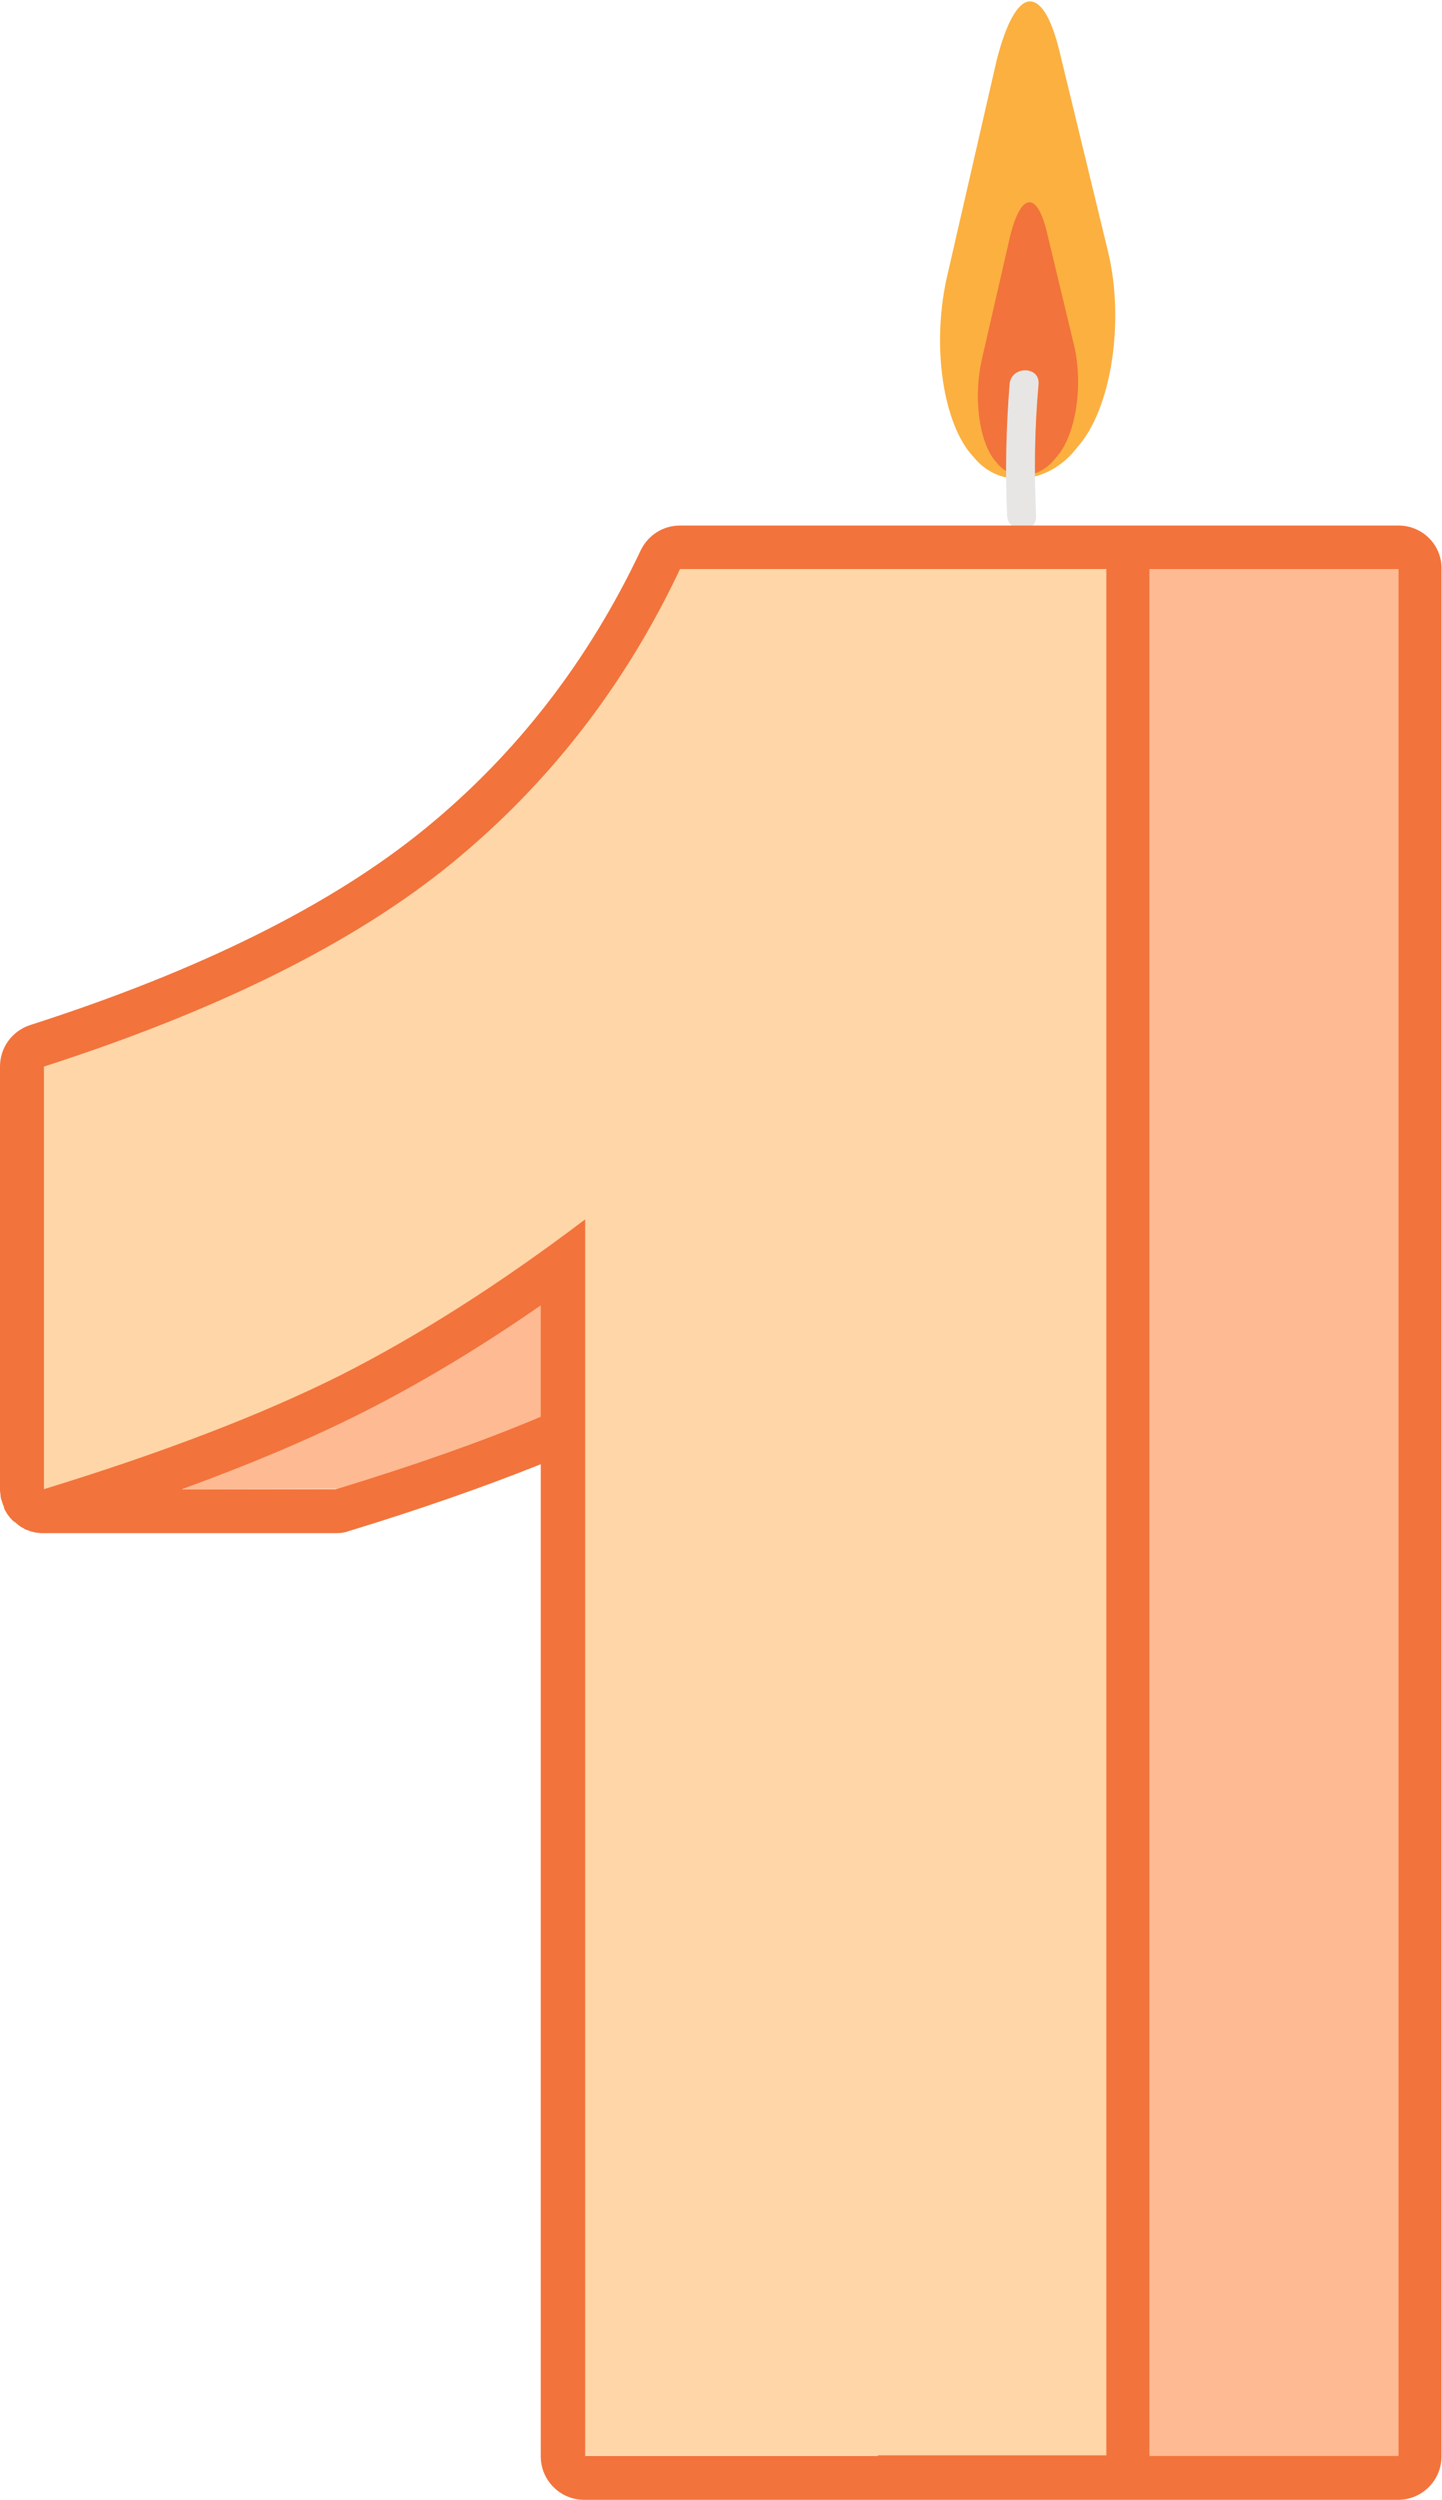 <?xml version="1.0" encoding="UTF-8"?><svg xmlns="http://www.w3.org/2000/svg" xmlns:xlink="http://www.w3.org/1999/xlink" height="500.4" preserveAspectRatio="xMidYMid meet" version="1.0" viewBox="0.0 -0.3 288.8 500.4" width="288.8" zoomAndPan="magnify"><g><g><g><g><g id="change1_1"><path d="M206,0c2.3-0.3,4.5,3,6.2,10l9.7,40c3.4,14,0.7,31.7-6.2,39.3c-2.5,3.3-6,5.5-10,6.1 c-4.3,0.6-8.1-1-10.7-4.2c-6.1-6.4-8.6-22.4-5.2-36.7l9.8-42.7C201.5,4.3,203.8,0.3,206,0z" fill="#FBB040"/></g></g></g></g><g><g><g><g id="change2_1"><path d="M206,40.2c1.3-0.2,2.6,1.7,3.6,5.7l5.5,22.9c1.9,8,0.4,18.1-3.6,22.5c-1.5,1.9-3.4,3.2-5.7,3.5 c-2.5,0.3-4.7-0.6-6.1-2.4c-3.5-3.6-4.9-12.8-3-21l5.6-24.4C203.4,42.6,204.7,40.4,206,40.2z" fill="#F2733B"/></g></g></g></g><g id="change3_1"><path d="M208,76.6c0.3-3.7-5.5-3.7-5.8,0c-0.7,8.7-0.9,17.5-0.5,26.3c0.2,3.7,6,3.8,5.8,0 C207.1,94.1,207.2,85.4,208,76.6z" fill="#E7E6E5"/></g></g><g id="change4_1"><path d="M194.7,113.6c-11,23.3-26.2,42.9-45.6,58.8c-19.4,15.9-46.7,29.5-81.8,40.8v18.2H8.8l0,66.4l58.6-0.1v0.1 c23.8-7.3,43.6-14.9,59.4-22.8c15.8-7.9,32.1-18.3,49-31.2v247.5h104.4V113.6H194.7z" fill="#FEBA93"/></g><g id="change5_1"><path d="M221.5,113.6v377.6H117.1V243.8c-16.9,12.8-33.2,23.2-49,31.2c-15.8,7.9-35.6,15.5-59.4,22.8v-84.6 c35.1-11.3,62.4-24.9,81.8-40.8c19.4-15.9,34.6-35.5,45.6-58.8H221.5z" fill="#FFD6A8"/></g><g id="change2_2"><path d="M280.1,104.9h-58.6h-26.7h-58.6c-3.4,0-6.4,1.9-7.9,5c-10.4,22-24.9,40.8-43.2,55.7 C66.5,180.8,40,194,6,204.9c-3.6,1.2-6,4.5-6,8.3v0v84.6v0c0,0,0,0,0,0c0,0.3,0,0.6,0.1,1c0,0.1,0,0.2,0,0.3c0,0.2,0.1,0.4,0.1,0.6 c0,0.1,0.1,0.2,0.1,0.3c0.1,0.2,0.1,0.4,0.2,0.6c0,0.1,0.1,0.2,0.1,0.3c0.1,0.2,0.2,0.4,0.2,0.6c0,0.1,0.1,0.2,0.1,0.3 c0.1,0.2,0.2,0.4,0.4,0.7c0,0.1,0.1,0.1,0.1,0.2c0.2,0.3,0.4,0.5,0.6,0.8c0.1,0.1,0.1,0.1,0.2,0.2c0.1,0.1,0.2,0.3,0.4,0.4 c0,0,0.1,0.1,0.1,0.1c0.1,0.1,0.2,0.2,0.3,0.2c0.2,0.1,0.3,0.3,0.5,0.4c0,0,0.1,0.1,0.1,0.1c0,0,0.1,0,0.1,0.1 c0.3,0.2,0.7,0.5,1,0.6c0,0,0.1,0,0.1,0.1c0.3,0.2,0.7,0.3,1,0.4c0.1,0,0.1,0.1,0.2,0.1c0.4,0.1,0.8,0.2,1.2,0.3c0.1,0,0.2,0,0.3,0 c0.4,0.1,0.8,0.1,1.2,0.1c0,0,0,0,0,0c0,0,0,0,0,0c0,0,0,0,0,0c8.8,0,18.2,0,26.9,0c17.4,0,31.7,0,31.7,0c0,0,0,0,0,0 c0.9,0,1.7-0.1,2.5-0.4c14.1-4.3,27-8.8,38.5-13.4v198.6v0c0,4.8,3.9,8.7,8.7,8.7h104.4c0,0,0,0,0,0h58.6c4.8,0,8.7-3.9,8.7-8.7 V113.6C288.8,108.8,284.9,104.9,280.1,104.9z M175.8,491.3h-58.6V279.5v-35.7c-16.9,12.8-33.2,23.2-49,31.2 c-15.8,7.9-35.6,15.5-59.4,22.8c0,0,0,0,0,0v-84.6c35.1-11.3,62.4-24.9,81.8-40.8c19.4-15.9,34.6-35.5,45.6-58.8h85.4v377.6H175.8z M67.3,297.8c0,0-13.9,0-30.9,0c13.5-4.9,25.3-9.9,35.5-15c11.8-5.9,24-13.2,36.4-21.8v22.3C96.4,288.3,82.7,293.1,67.3,297.8z M280.1,491.3h-49.9V113.6c0,0,0,0,0,0h49.9V491.3z" fill="#F2733B"/></g></svg>